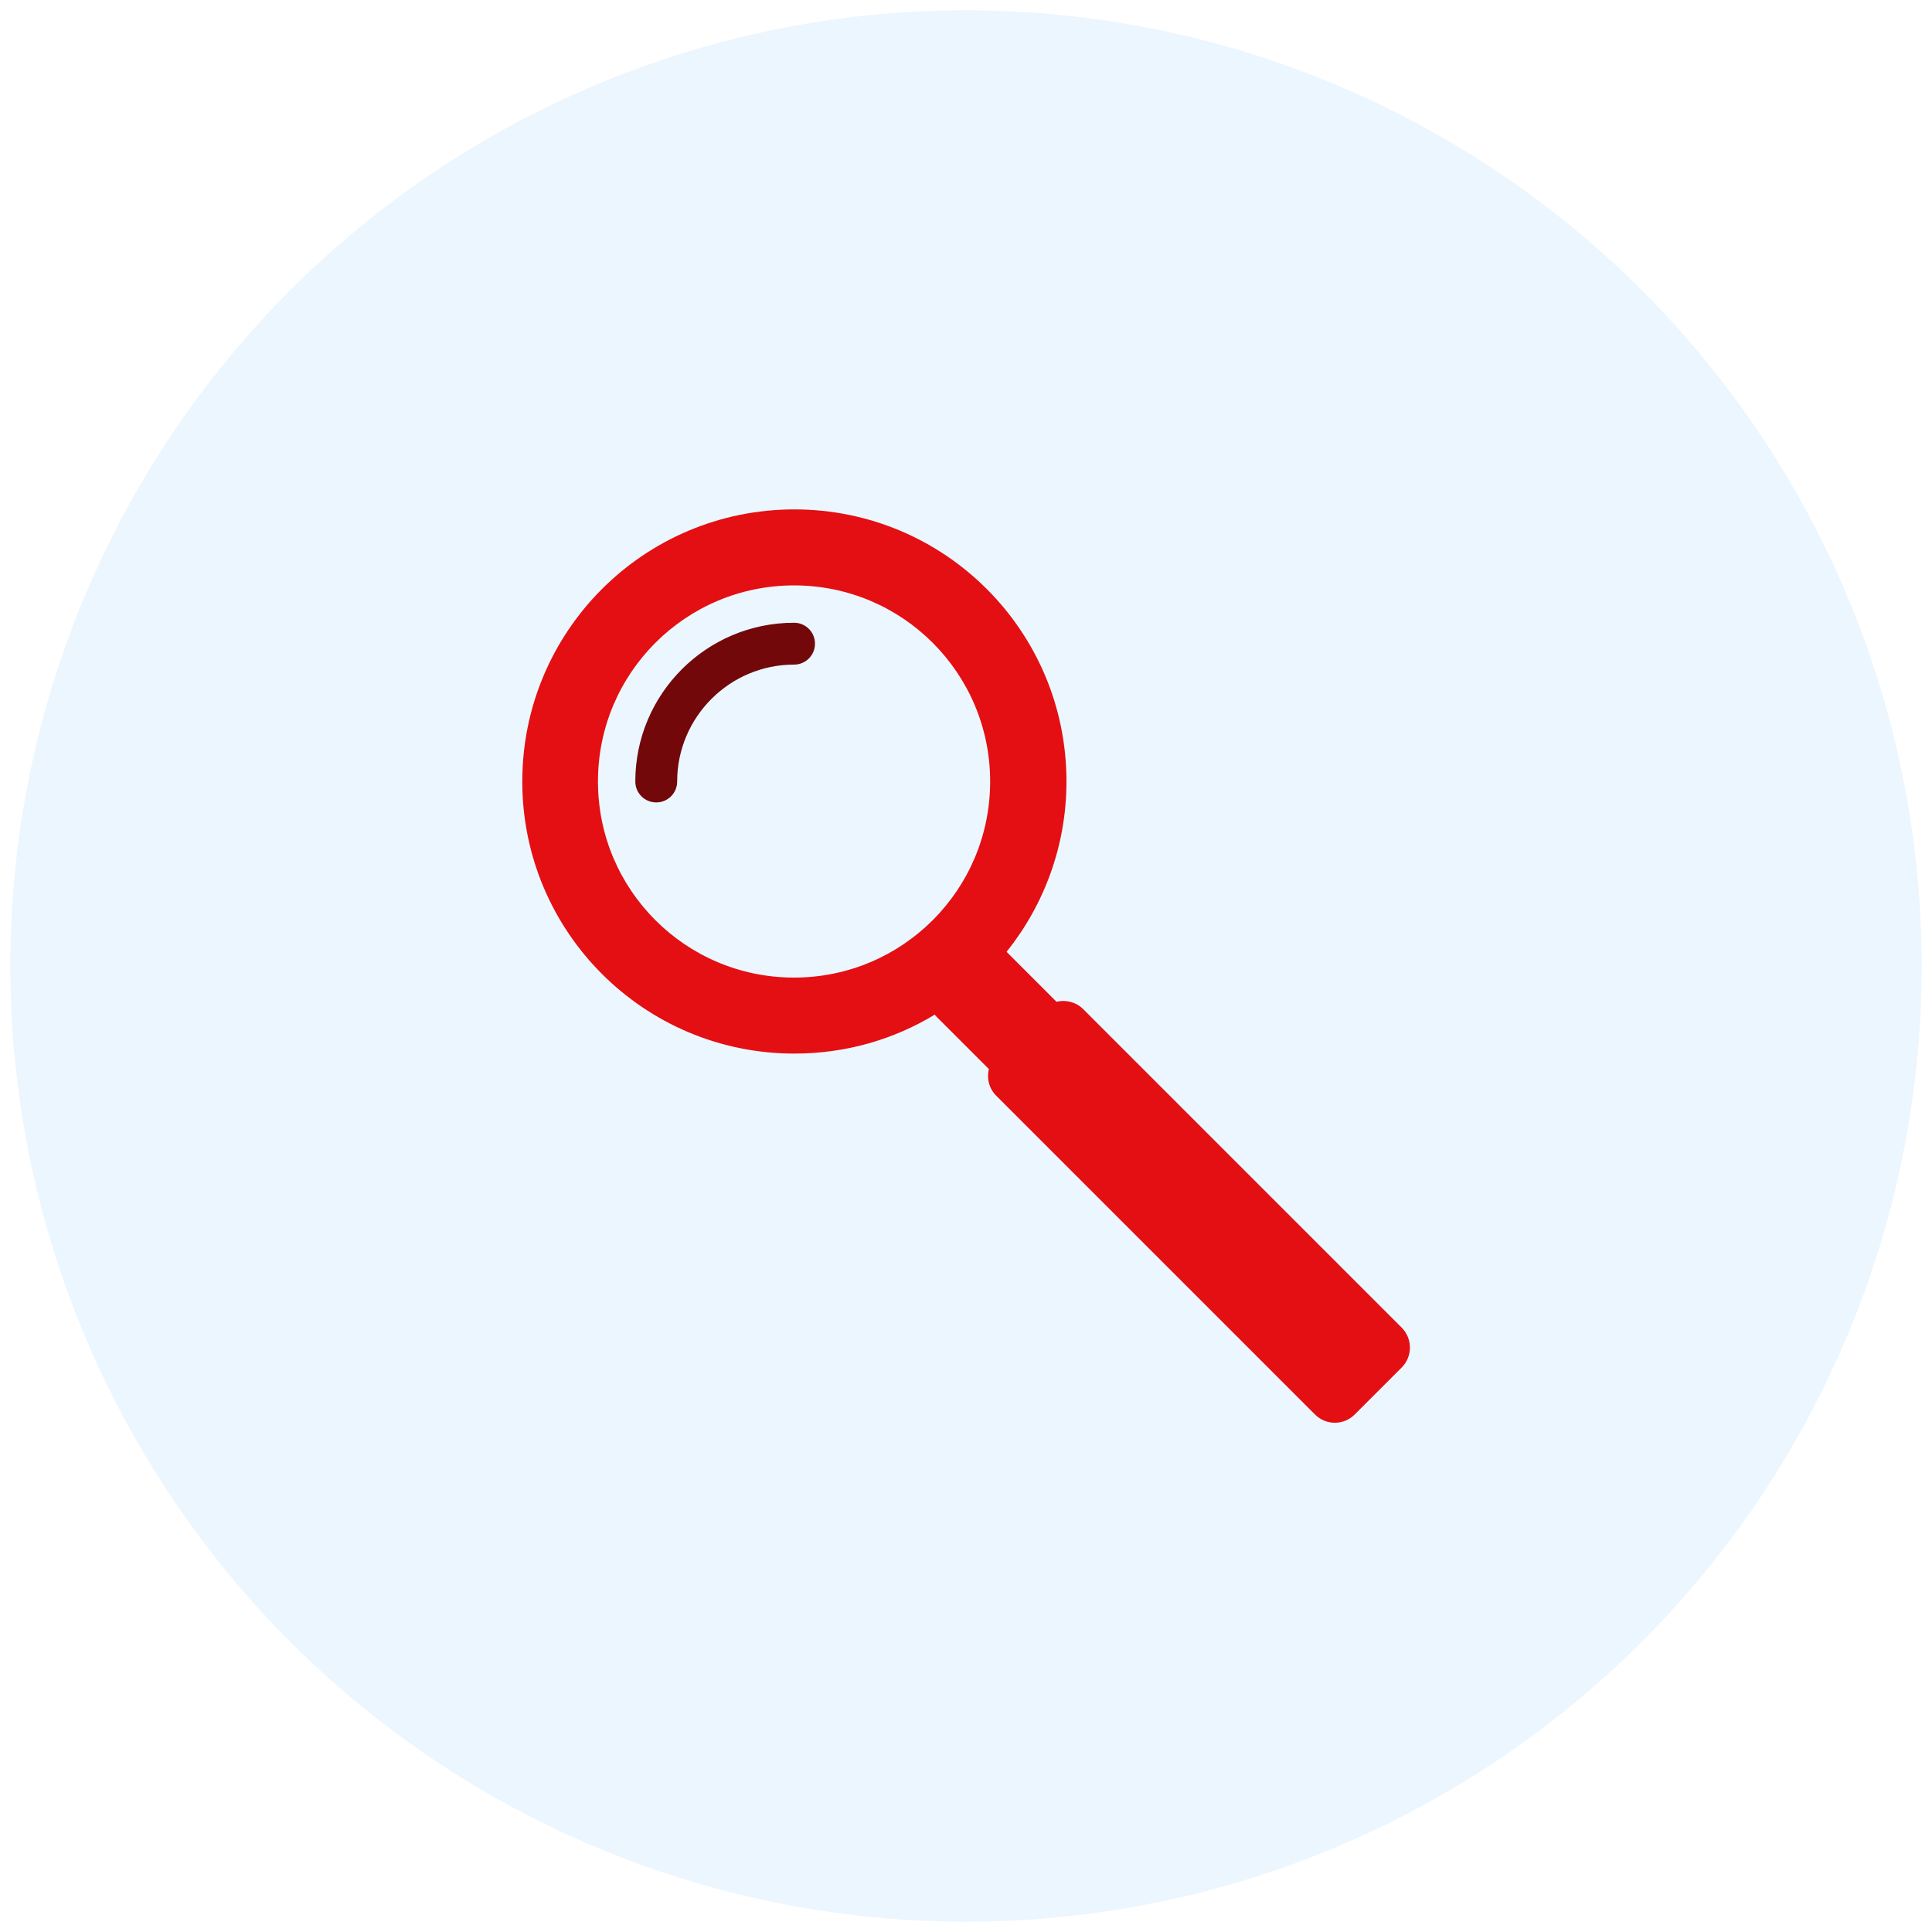 <?xml version="1.0" encoding="UTF-8"?> <!-- Generator: Adobe Illustrator 25.2.1, SVG Export Plug-In . SVG Version: 6.00 Build 0) --> <svg xmlns="http://www.w3.org/2000/svg" xmlns:xlink="http://www.w3.org/1999/xlink" version="1.1" id="Layer_1" x="0px" y="0px" viewBox="0 0 600 600" style="enable-background:new 0 0 600 600;" xml:space="preserve"> <style type="text/css"> .st0{opacity:0.1;fill:#3FA9F5;} .st1{fill:#E30F13;} .st2{fill:#72080A;} </style> <circle class="st0" cx="300" cy="300" r="296.8"></circle> <g> <g> <path class="st1" d="M435.4,412.4l-99-99c-2.2-2.2-5.4-3-8.3-2.3l-15.5-15.5c11.6-14.5,18.6-32.9,18.6-52.9 c0-46.7-37.8-84.5-84.5-84.5s-84.5,37.8-84.5,84.5s37.8,84.5,84.5,84.5c16,0,30.9-4.4,43.6-12.1c0.1,0.1,0.2,0.2,0.2,0.3 l16.6,16.6c-0.7,2.9,0,6,2.3,8.3l99,99c3.4,3.4,8.9,3.4,12.3,0l14.6-14.6C438.7,421.3,438.7,415.8,435.4,412.4z M185.7,242.7 c0-33.7,27.3-60.9,60.9-60.9c33.7,0,60.9,27.3,60.9,60.9c0,33.7-27.3,60.9-60.9,60.9C213,303.6,185.7,276.4,185.7,242.7z"></path> </g> <path class="st2" d="M203.8,249.2c-3.6,0-6.5-2.9-6.5-6.5c0-27.2,22.1-49.3,49.3-49.3c3.6,0,6.5,2.9,6.5,6.5c0,3.6-2.9,6.5-6.5,6.5 c-20,0-36.3,16.3-36.3,36.3C210.3,246.3,207.4,249.2,203.8,249.2z"></path> </g> </svg> 